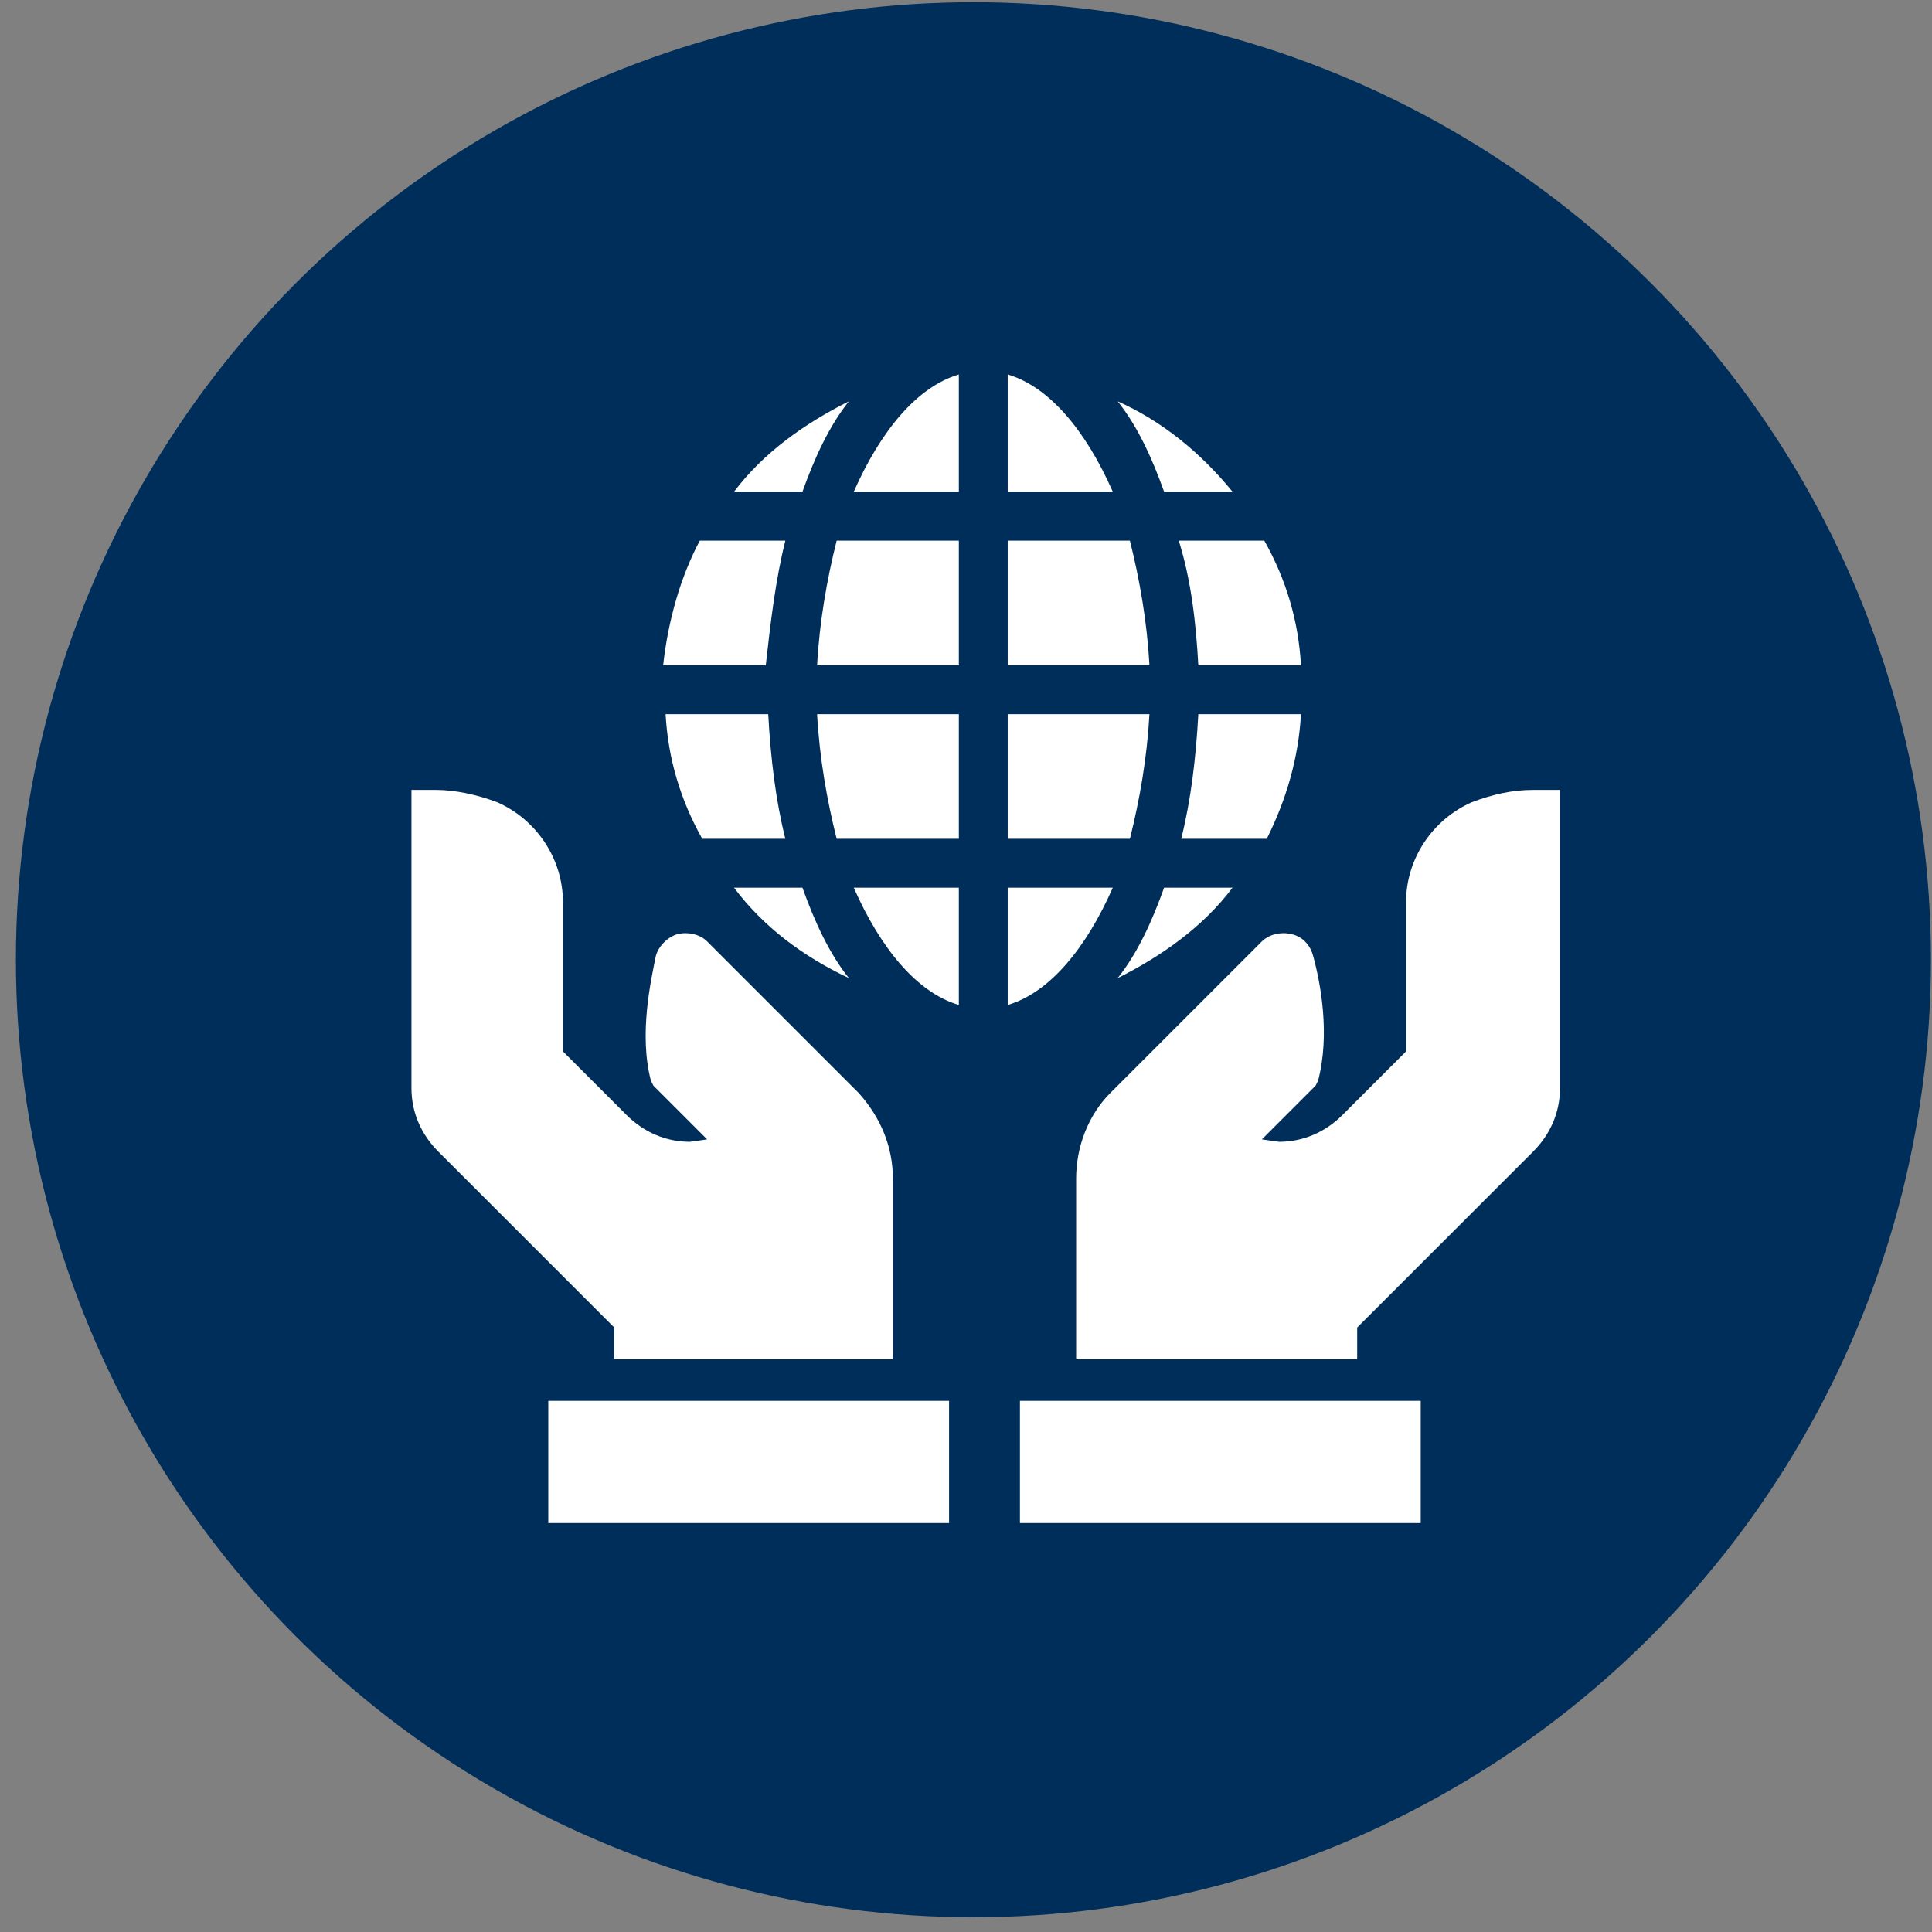 <svg width="112" height="112" viewBox="0 0 112 112" fill="none" xmlns="http://www.w3.org/2000/svg">
<rect x="0" y="0" width="112" height="112" fill="#808080" stroke="none"/>
<circle cx="56.43" cy="55.637" r="55.508" fill="#002E5B"/>
<g clip-path="url(#clip0_2308_1072)">
<path d="M35.468 78.801H51.76V68.317C51.76 66.476 51.052 64.776 49.777 63.359L40.993 54.576C40.568 54.151 39.86 54.009 39.293 54.151C38.727 54.292 38.16 54.859 38.018 55.426C37.735 56.842 37.027 59.959 37.735 62.651L37.877 62.934L40.993 66.051L40.002 66.192C38.585 66.192 37.31 65.626 36.318 64.634L32.635 60.951V52.309C32.635 49.759 31.077 47.492 28.81 46.501C27.677 46.076 26.402 45.792 25.268 45.792H23.852V63.076C23.852 64.492 24.418 65.767 25.41 66.759L35.61 76.959V78.801H35.468ZM31.785 81.209H55.018V88.292H31.785V81.209ZM88.877 45.792C87.602 45.792 86.468 46.076 85.335 46.501C83.068 47.492 81.51 49.759 81.51 52.309V60.951L77.827 64.634C76.835 65.626 75.56 66.192 74.143 66.192L73.152 66.051L76.268 62.934L76.41 62.651C77.118 59.959 76.552 56.984 76.127 55.426C75.985 54.859 75.56 54.292 74.852 54.151C74.285 54.009 73.577 54.151 73.152 54.576L64.368 63.359C63.093 64.634 62.385 66.476 62.385 68.317V78.801H78.677V76.959L88.877 66.759C89.868 65.767 90.435 64.492 90.435 63.076V45.792H88.877ZM59.127 81.209H82.36V88.292H59.127V81.209ZM49.493 28.509H55.585V21.709C53.177 22.417 51.052 24.967 49.493 28.509ZM47.368 38.567H55.585V31.342H48.502C47.935 33.609 47.51 36.017 47.368 38.567ZM45.527 31.342H40.568C39.435 33.467 38.727 36.017 38.443 38.567H44.393C44.677 36.017 44.96 33.609 45.527 31.342ZM48.502 48.626H55.585V41.401H47.368C47.51 43.951 47.935 46.359 48.502 48.626ZM55.585 58.259V51.459H49.493C51.052 55.001 53.177 57.551 55.585 58.259ZM45.527 48.626C44.96 46.359 44.677 43.951 44.535 41.401H38.585C38.727 43.951 39.435 46.359 40.71 48.626H45.527ZM65.502 31.342H58.418V38.567H66.635C66.493 36.017 66.068 33.609 65.502 31.342ZM58.418 21.709V28.509H64.51C62.952 24.967 60.827 22.417 58.418 21.709ZM49.21 56.701C48.077 55.284 47.227 53.442 46.518 51.459H42.552C44.252 53.726 46.518 55.426 49.21 56.701ZM64.51 51.459H58.418V58.259C60.827 57.551 62.952 55.001 64.51 51.459ZM49.21 23.267C46.66 24.542 44.252 26.242 42.552 28.509H46.518C47.227 26.526 48.077 24.684 49.21 23.267ZM64.793 56.701C67.343 55.426 69.752 53.726 71.452 51.459H67.485C66.777 53.442 65.927 55.284 64.793 56.701ZM71.452 28.509C69.61 26.242 67.343 24.401 64.793 23.267C65.927 24.684 66.777 26.526 67.485 28.509H71.452ZM66.635 41.401H58.418V48.626H65.502C66.068 46.359 66.493 43.951 66.635 41.401ZM69.468 38.567H75.418C75.277 36.017 74.568 33.609 73.293 31.342H68.335C69.043 33.609 69.327 36.017 69.468 38.567ZM75.418 41.401H69.468C69.327 43.951 69.043 46.359 68.477 48.626H73.435C74.568 46.359 75.277 43.951 75.418 41.401Z" fill="white"/>
</g>
<defs>
<clipPath id="clip0_2308_1072">
<rect width="68" height="68" fill="white" transform="translate(23 21)"/>
</clipPath>
</defs>
</svg>
